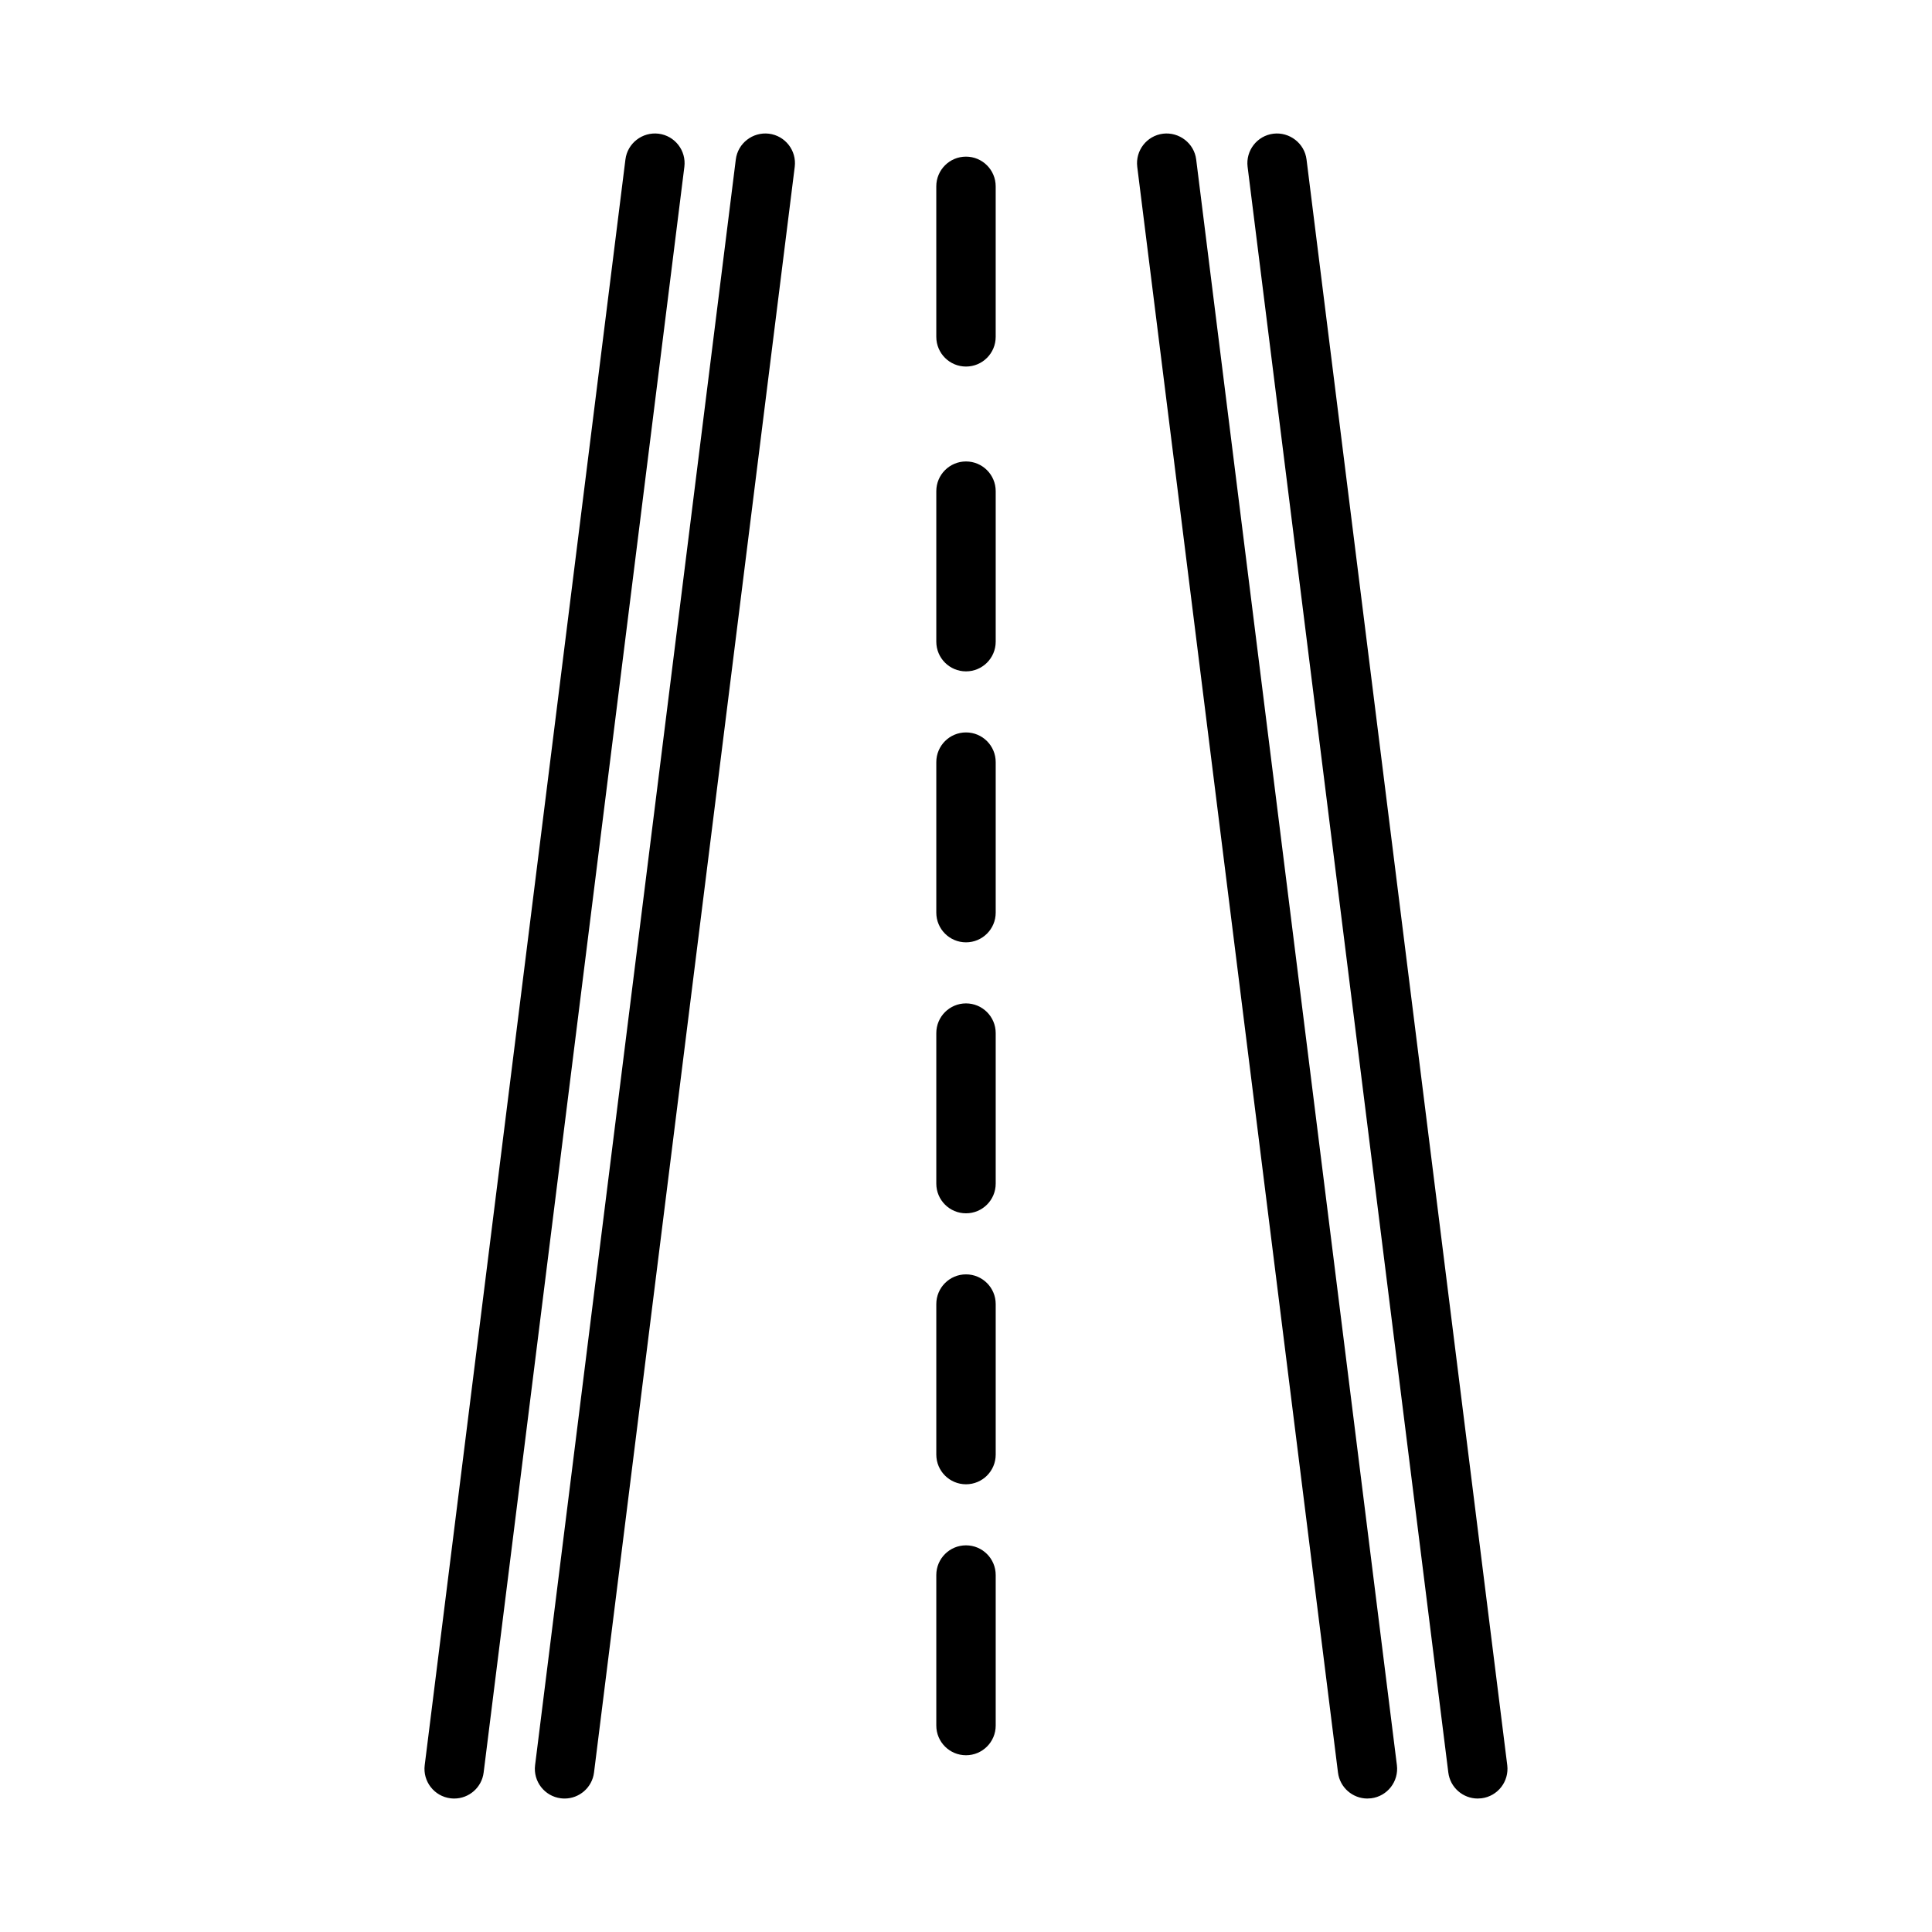 <?xml version="1.0" encoding="UTF-8"?>
<!-- Uploaded to: ICON Repo, www.iconrepo.com, Generator: ICON Repo Mixer Tools -->
<svg fill="#000000" width="800px" height="800px" version="1.1" viewBox="144 144 512 512" xmlns="http://www.w3.org/2000/svg">
 <g>
  <path d="m535.62 620.63c-3.914 0-7.305-2.914-7.801-6.894l-53.191-425.52c-0.535-4.312 2.519-8.25 6.832-8.785 4.25-0.512 8.25 2.519 8.785 6.832l53.191 425.52c0.535 4.312-2.519 8.25-6.832 8.785-0.324 0.031-0.652 0.055-0.984 0.055z"/>
  <path d="m264.37 620.63c-0.332 0-0.652-0.023-0.984-0.062-4.312-0.535-7.375-4.473-6.832-8.785l53.191-425.52c0.535-4.312 4.496-7.352 8.785-6.832 4.312 0.535 7.375 4.473 6.832 8.785l-53.191 425.52c-0.496 3.981-3.887 6.894-7.801 6.894z"/>
  <path d="m293.62 620.63c-0.332 0-0.652-0.023-0.984-0.062-4.312-0.535-7.375-4.473-6.832-8.785l53.191-425.52c0.535-4.312 4.496-7.352 8.785-6.832 4.312 0.535 7.375 4.473 6.832 8.785l-53.191 425.52c-0.496 3.981-3.891 6.894-7.801 6.894z"/>
  <path d="m506.38 620.63c-3.914 0-7.305-2.914-7.801-6.894l-53.195-425.52c-0.535-4.312 2.519-8.25 6.832-8.785 4.25-0.512 8.25 2.519 8.785 6.832l53.191 425.52c0.535 4.312-2.519 8.25-6.832 8.785-0.328 0.031-0.66 0.055-0.98 0.055z"/>
  <path d="m400 241.14c-4.344 0-7.871-3.519-7.871-7.871l-0.004-39.887c0-4.352 3.527-7.871 7.871-7.871s7.871 3.519 7.871 7.871v39.887c0.004 4.352-3.523 7.871-7.867 7.871z"/>
  <path d="m400 321.92c-4.344 0-7.871-3.519-7.871-7.871v-39.887c0-4.352 3.527-7.871 7.871-7.871s7.871 3.519 7.871 7.871v39.887c0 4.356-3.527 7.871-7.871 7.871z"/>
  <path d="m400 465.54c-4.344 0-7.871-3.519-7.871-7.871v-39.887c0-4.352 3.527-7.871 7.871-7.871s7.871 3.519 7.871 7.871v39.887c0 4.356-3.527 7.871-7.871 7.871z"/>
  <path d="m400 393.73c-4.344 0-7.871-3.519-7.871-7.871v-39.887c0-4.352 3.527-7.871 7.871-7.871s7.871 3.519 7.871 7.871v39.887c0 4.356-3.527 7.871-7.871 7.871z"/>
  <path d="m400 537.35c-4.344 0-7.871-3.519-7.871-7.871v-39.887c0-4.352 3.527-7.871 7.871-7.871s7.871 3.519 7.871 7.871v39.887c0 4.356-3.527 7.871-7.871 7.871z"/>
  <path d="m400 609.16c-4.344 0-7.871-3.519-7.871-7.871v-39.887c0-4.352 3.527-7.871 7.871-7.871s7.871 3.519 7.871 7.871v39.887c0 4.356-3.527 7.871-7.871 7.871z"/>
 </g>
</svg>